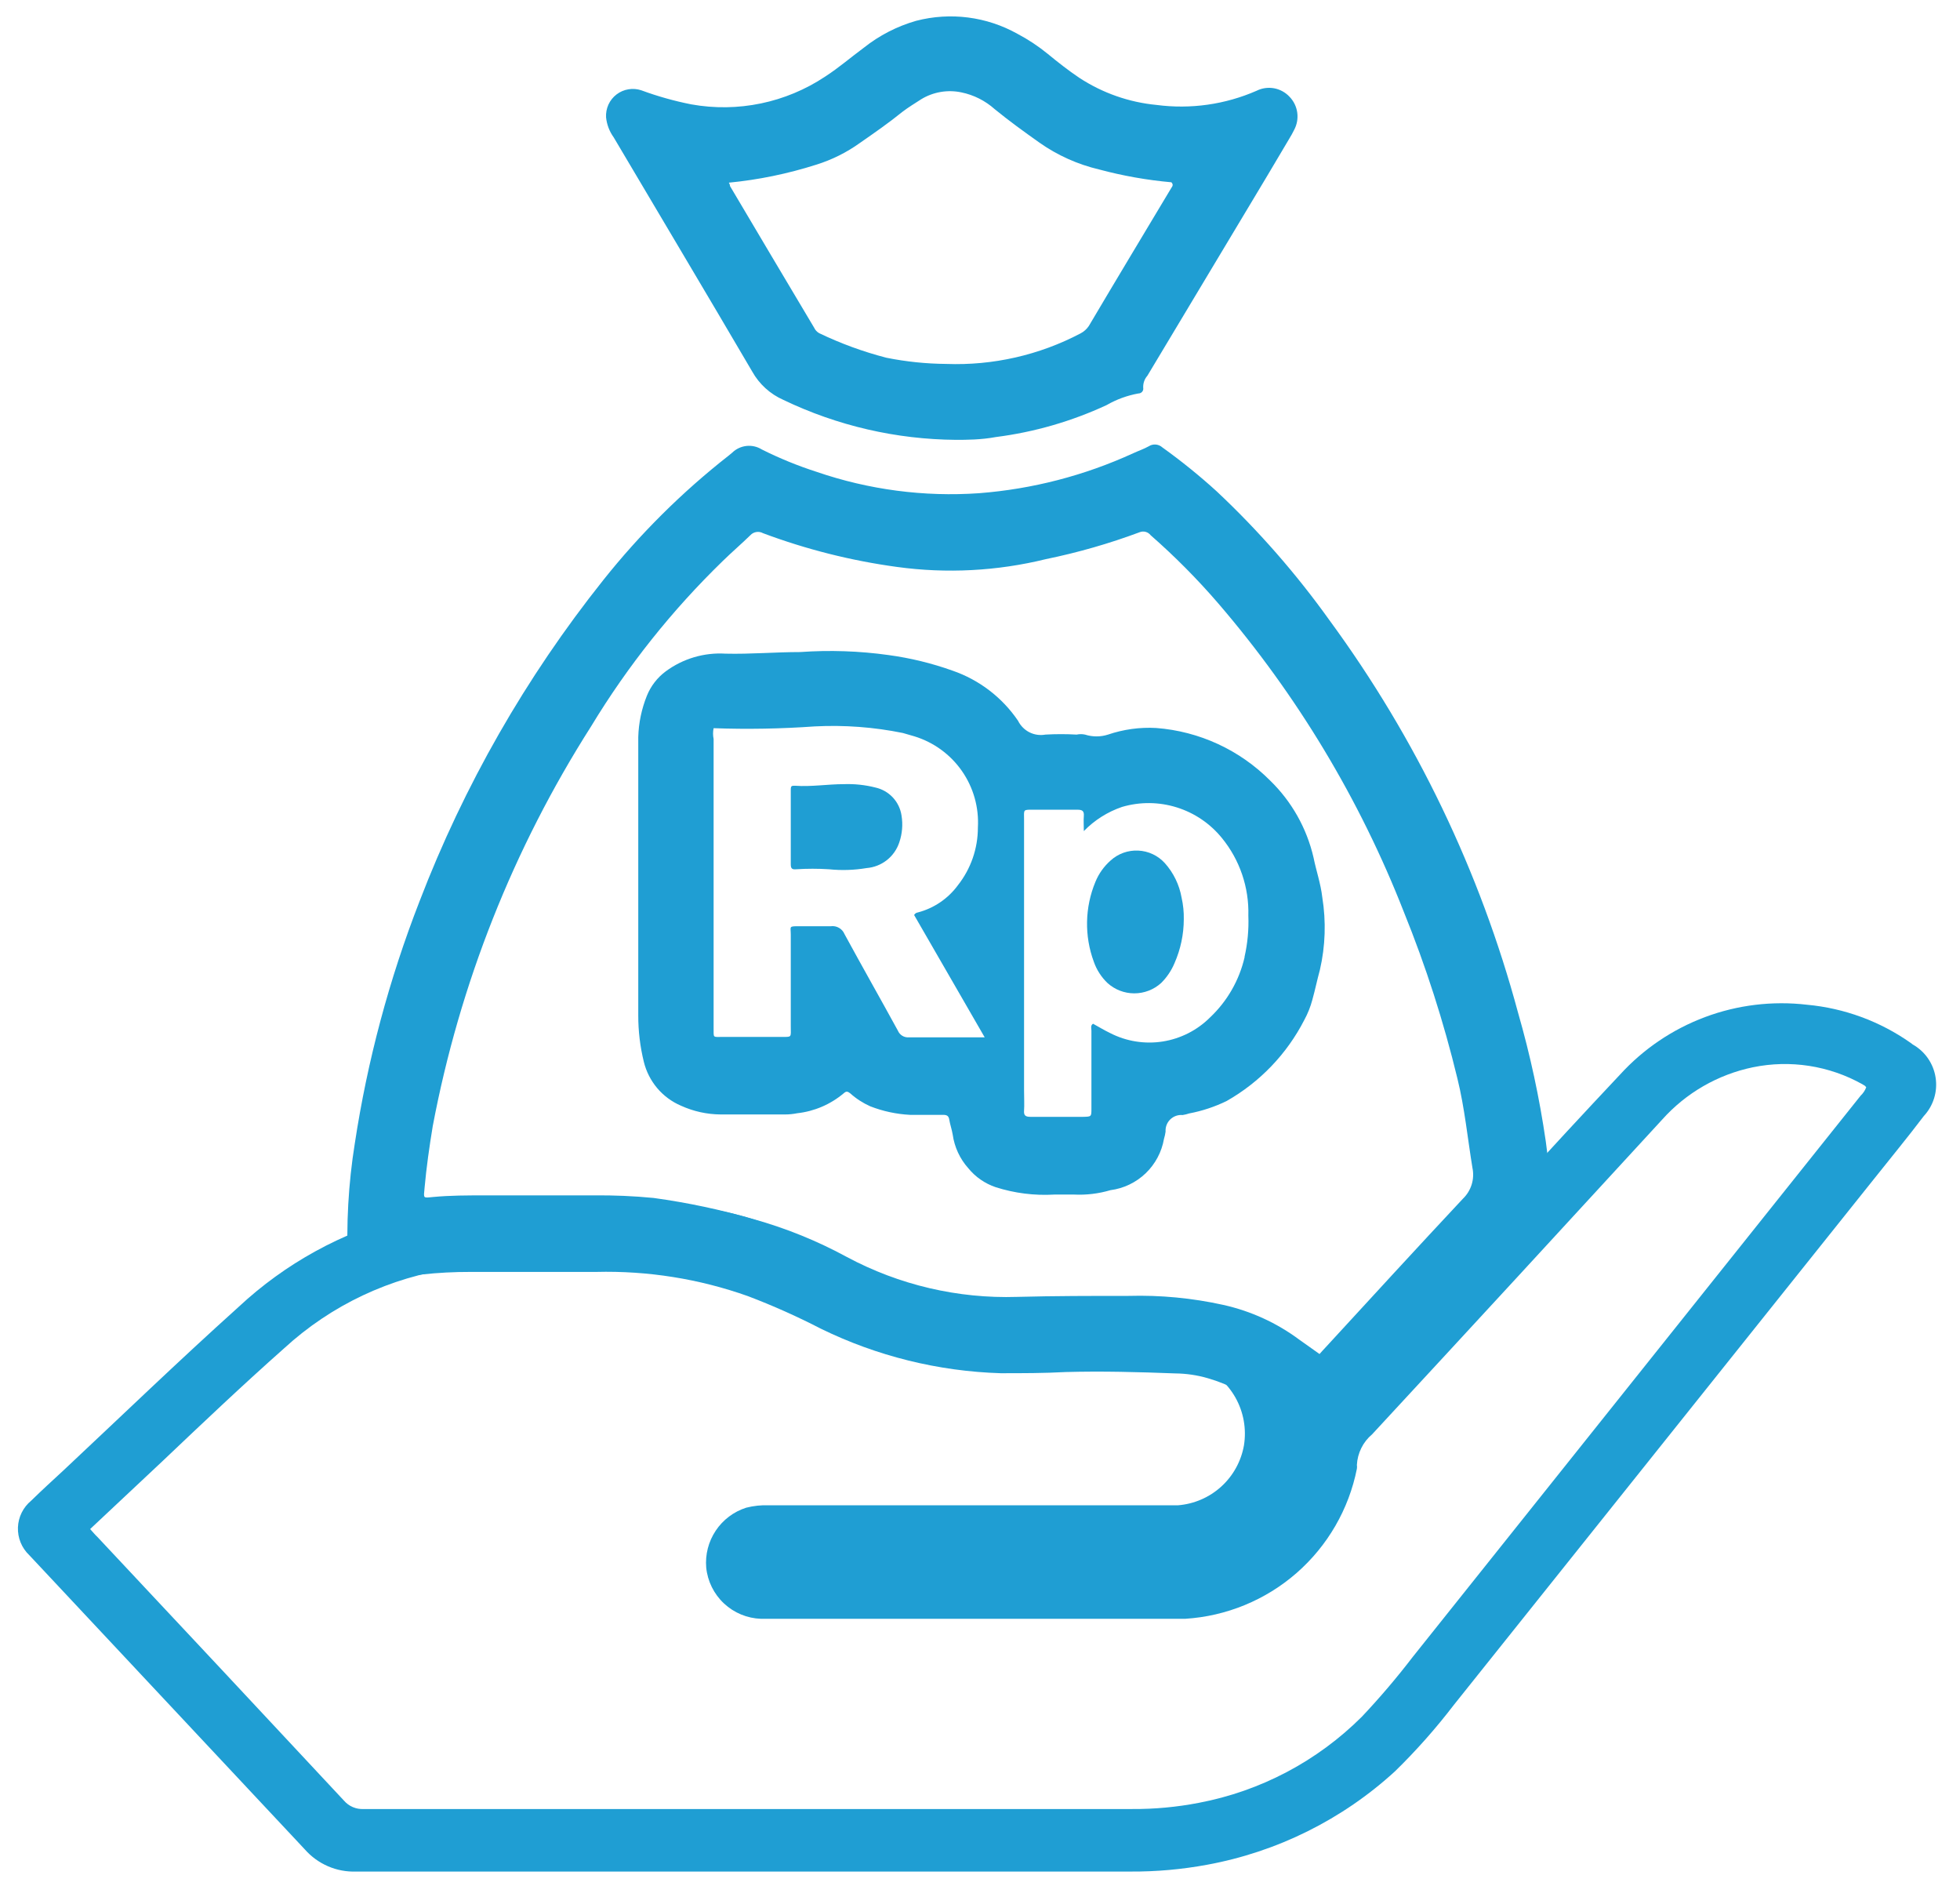 <svg width="79" height="76" viewBox="0 0 79 76" fill="none" xmlns="http://www.w3.org/2000/svg">
<path d="M62.611 48.515C62.507 47.71 62.418 46.832 62.305 45.995C62.05 44.24 61.676 42.505 61.185 40.801C59.652 35.108 57.076 29.749 53.587 24.995C52.246 23.12 50.724 21.38 49.043 19.802C48.348 19.169 47.616 18.578 46.852 18.03C46.778 17.963 46.685 17.922 46.586 17.913C46.487 17.904 46.388 17.928 46.304 17.982C46.102 18.095 45.885 18.167 45.675 18.264C43.716 19.162 41.613 19.708 39.463 19.874C37.244 20.029 35.016 19.735 32.913 19.013C32.155 18.769 31.417 18.468 30.705 18.111C30.52 17.996 30.303 17.947 30.087 17.97C29.871 17.994 29.669 18.088 29.513 18.24L29.368 18.36C27.49 19.831 25.792 21.518 24.308 23.385C21.195 27.292 18.701 31.653 16.911 36.316C15.685 39.464 14.809 42.736 14.301 46.075C14.04 47.701 13.949 49.35 14.027 50.995C14.033 51.301 14.071 51.606 14.139 51.905L15.05 51.679C16.335 51.392 17.649 51.249 18.966 51.253C20.658 51.253 22.342 51.253 24.026 51.253C26.107 51.201 28.179 51.531 30.141 52.227C31.145 52.608 32.127 53.046 33.082 53.539C35.344 54.646 37.816 55.258 40.333 55.335C41.212 55.335 42.082 55.335 42.96 55.287C44.426 55.246 45.901 55.287 47.367 55.343C47.812 55.347 48.254 55.412 48.681 55.536C49.548 55.787 50.353 56.215 51.047 56.793C51.74 57.371 52.306 58.086 52.709 58.894L52.911 59.288C53.056 59.24 53.12 59.119 53.209 59.031L60.138 51.518L62.33 49.103C62.42 49.034 62.492 48.945 62.541 48.843C62.59 48.74 62.614 48.628 62.611 48.515ZM58.962 48.306C57.108 50.286 55.279 52.283 53.442 54.28C53.354 54.369 53.273 54.465 53.185 54.562C52.911 54.361 52.645 54.184 52.379 53.99C51.464 53.308 50.415 52.828 49.301 52.581C48.05 52.305 46.77 52.183 45.49 52.219C43.991 52.219 42.501 52.219 41.002 52.259C38.609 52.335 36.239 51.78 34.129 50.649C32.939 50.002 31.679 49.492 30.375 49.127C29.054 48.745 27.708 48.46 26.346 48.273C25.543 48.195 24.736 48.16 23.929 48.169C22.463 48.169 20.988 48.169 19.514 48.169C18.837 48.169 18.152 48.169 17.467 48.233C17.04 48.273 17.072 48.306 17.113 47.863C17.185 47.057 17.306 46.204 17.443 45.375C18.526 39.65 20.692 34.184 23.824 29.271C25.302 26.831 27.087 24.591 29.134 22.604C29.496 22.25 29.883 21.919 30.246 21.565C30.309 21.497 30.394 21.452 30.486 21.438C30.578 21.423 30.672 21.44 30.753 21.485C32.496 22.137 34.307 22.594 36.152 22.845C38.154 23.12 40.191 23.013 42.154 22.531C43.443 22.267 44.709 21.904 45.941 21.444C46.017 21.415 46.1 21.411 46.179 21.433C46.257 21.454 46.326 21.501 46.376 21.565C47.35 22.418 48.263 23.338 49.108 24.319C52.282 28.013 54.81 32.216 56.585 36.751C57.47 38.933 58.191 41.178 58.744 43.466C59.034 44.642 59.155 45.882 59.348 47.057C59.395 47.281 59.385 47.513 59.317 47.732C59.249 47.95 59.127 48.148 58.962 48.306V48.306Z" fill="#1F9ED3"/>
<path d="M51.976 3.899C51.81 3.721 51.591 3.601 51.352 3.557C51.112 3.514 50.865 3.549 50.647 3.658C49.381 4.212 47.988 4.409 46.618 4.229C45.505 4.123 44.435 3.747 43.5 3.134C43.057 2.836 42.638 2.506 42.227 2.168C41.849 1.86 41.441 1.59 41.01 1.363C39.767 0.667 38.303 0.48 36.925 0.839C36.157 1.059 35.439 1.428 34.814 1.926C34.299 2.305 33.807 2.732 33.259 3.086C31.672 4.142 29.737 4.543 27.861 4.205C27.178 4.07 26.508 3.882 25.855 3.641C25.687 3.584 25.508 3.569 25.333 3.598C25.158 3.626 24.992 3.697 24.851 3.805C24.71 3.912 24.598 4.053 24.524 4.214C24.451 4.375 24.418 4.552 24.428 4.728C24.458 5.019 24.564 5.297 24.735 5.534C26.596 8.682 28.473 11.822 30.318 14.97C30.601 15.478 31.043 15.88 31.575 16.114C33.746 17.156 36.12 17.706 38.529 17.724C38.94 17.724 39.536 17.724 40.14 17.611C41.685 17.414 43.191 16.979 44.604 16.323C44.998 16.096 45.429 15.938 45.877 15.856C46.006 15.856 46.102 15.752 46.078 15.623C46.07 15.446 46.13 15.273 46.247 15.14L50.212 8.529C50.8 7.555 51.38 6.58 51.96 5.598C52.033 5.481 52.1 5.36 52.161 5.236C52.276 5.022 52.32 4.777 52.287 4.537C52.254 4.297 52.145 4.073 51.976 3.899V3.899ZM47.198 7.595C46.094 9.439 44.982 11.283 43.887 13.135C43.803 13.26 43.69 13.362 43.556 13.433C41.891 14.31 40.023 14.735 38.142 14.665C37.33 14.658 36.521 14.575 35.725 14.415C34.792 14.174 33.885 13.842 33.017 13.425C32.929 13.375 32.858 13.299 32.816 13.207C31.68 11.307 30.552 9.399 29.424 7.498C29.424 7.498 29.424 7.426 29.376 7.361C30.572 7.245 31.752 7.002 32.897 6.637C33.528 6.441 34.124 6.145 34.661 5.759C35.241 5.356 35.821 4.954 36.377 4.503C36.619 4.318 36.877 4.165 37.135 3.996C37.618 3.704 38.194 3.606 38.746 3.722C39.247 3.824 39.711 4.058 40.092 4.398C40.672 4.873 41.276 5.308 41.889 5.743C42.617 6.257 43.438 6.626 44.306 6.83C45.258 7.085 46.232 7.258 47.214 7.345C47.319 7.458 47.238 7.522 47.198 7.595Z" fill="#1F9ED3"/>
<path d="M53.297 36.163C53.233 35.6 53.047 35.076 52.943 34.553C52.669 33.373 52.063 32.297 51.194 31.453C49.967 30.219 48.337 29.467 46.602 29.335C45.944 29.298 45.284 29.389 44.66 29.601C44.359 29.698 44.035 29.698 43.733 29.601C43.622 29.577 43.507 29.577 43.395 29.601C42.976 29.577 42.557 29.577 42.138 29.601C41.919 29.641 41.692 29.609 41.493 29.509C41.294 29.408 41.133 29.245 41.034 29.045C40.395 28.104 39.468 27.395 38.392 27.024C37.556 26.725 36.692 26.515 35.813 26.396C34.634 26.231 33.44 26.191 32.252 26.275C31.253 26.275 30.254 26.364 29.247 26.34C28.381 26.286 27.525 26.54 26.829 27.056C26.491 27.308 26.229 27.648 26.072 28.039C25.86 28.567 25.742 29.128 25.726 29.698V35.592C25.726 37.363 25.726 39.142 25.726 40.914C25.724 41.546 25.8 42.176 25.951 42.79C26.047 43.179 26.231 43.541 26.489 43.847C26.748 44.153 27.074 44.395 27.442 44.553C27.948 44.784 28.497 44.905 29.053 44.908H31.64C31.805 44.908 31.969 44.892 32.131 44.859C32.823 44.783 33.476 44.502 34.008 44.054C34.113 43.958 34.169 43.982 34.266 44.054C34.506 44.27 34.778 44.446 35.072 44.578C35.587 44.779 36.131 44.896 36.683 44.924H38.013C38.166 44.924 38.239 44.964 38.263 45.125C38.287 45.286 38.367 45.52 38.4 45.721C38.471 46.224 38.689 46.695 39.028 47.074C39.316 47.428 39.699 47.693 40.132 47.839C40.894 48.082 41.694 48.183 42.493 48.136C42.751 48.136 43 48.136 43.298 48.136C43.791 48.159 44.284 48.099 44.757 47.959C45.291 47.89 45.788 47.651 46.177 47.279C46.565 46.907 46.824 46.42 46.916 45.89C46.945 45.795 46.967 45.698 46.98 45.6C46.974 45.509 46.988 45.418 47.02 45.333C47.053 45.248 47.103 45.171 47.168 45.108C47.233 45.044 47.312 44.996 47.398 44.965C47.483 44.935 47.575 44.923 47.665 44.932C47.756 44.918 47.845 44.896 47.931 44.867C48.453 44.768 48.96 44.6 49.438 44.368C50.779 43.607 51.869 42.471 52.572 41.099C52.711 40.844 52.819 40.574 52.894 40.294C53.007 39.891 53.088 39.489 53.201 39.078C53.421 38.122 53.453 37.132 53.297 36.163V36.163ZM38.488 41.8C37.868 41.8 37.247 41.8 36.627 41.8C36.536 41.807 36.445 41.785 36.367 41.737C36.288 41.689 36.227 41.618 36.192 41.534C35.483 40.237 34.75 38.949 34.041 37.645C33.997 37.537 33.919 37.447 33.818 37.389C33.717 37.33 33.6 37.307 33.485 37.323C33.066 37.323 32.679 37.323 32.228 37.323C31.777 37.323 31.873 37.323 31.873 37.661V41.349C31.873 41.824 31.938 41.783 31.454 41.783H29.174C28.699 41.783 28.771 41.848 28.763 41.389V29.778C28.733 29.635 28.733 29.486 28.763 29.343C30.122 29.392 31.483 29.367 32.84 29.271C34.031 29.21 35.225 29.299 36.393 29.537L36.861 29.673C37.636 29.912 38.309 30.403 38.772 31.069C39.235 31.734 39.461 32.536 39.415 33.345C39.416 34.189 39.132 35.009 38.609 35.672C38.213 36.211 37.645 36.597 36.998 36.767C36.966 36.771 36.935 36.783 36.908 36.801C36.882 36.819 36.86 36.843 36.845 36.872L39.689 41.8H38.488ZM50.163 38.579C49.948 39.502 49.466 40.343 48.777 40.994C48.259 41.513 47.59 41.853 46.867 41.968C46.143 42.082 45.401 41.964 44.749 41.63C44.515 41.518 44.289 41.381 44.056 41.252C43.943 41.325 43.991 41.437 43.991 41.526C43.991 42.573 43.991 43.627 43.991 44.674C43.991 44.996 43.991 44.996 43.661 45.004C42.952 45.004 42.243 45.004 41.534 45.004C41.332 45.004 41.26 44.948 41.276 44.747C41.292 44.545 41.276 44.215 41.276 43.941V33.047C41.276 32.596 41.212 32.628 41.711 32.628C42.211 32.628 42.847 32.628 43.419 32.628C43.613 32.628 43.701 32.669 43.685 32.878C43.669 33.087 43.685 33.224 43.685 33.49C44.114 33.049 44.641 32.715 45.224 32.516C45.945 32.304 46.712 32.31 47.429 32.534C48.146 32.758 48.78 33.188 49.253 33.772C49.971 34.652 50.348 35.761 50.316 36.896C50.338 37.453 50.286 38.011 50.163 38.555V38.579Z" fill="#1F9ED3"/>
<path d="M35.289 31.735C34.874 31.629 34.445 31.583 34.017 31.598C33.356 31.598 32.703 31.71 32.043 31.662C31.906 31.662 31.873 31.662 31.873 31.831V33.305C31.873 33.812 31.873 34.319 31.873 34.827C31.873 34.996 31.922 35.044 32.091 35.028C32.531 35 32.972 35 33.412 35.028C33.917 35.08 34.427 35.064 34.927 34.98C35.225 34.956 35.51 34.845 35.745 34.66C35.98 34.475 36.155 34.225 36.248 33.941C36.366 33.594 36.397 33.223 36.337 32.862C36.297 32.59 36.175 32.337 35.988 32.136C35.801 31.935 35.557 31.795 35.289 31.735V31.735Z" fill="#1F9ED3"/>
<path d="M46.948 34.778C46.672 34.475 46.288 34.294 45.878 34.275C45.469 34.255 45.068 34.398 44.765 34.674C44.497 34.91 44.287 35.205 44.152 35.535C43.725 36.562 43.702 37.713 44.088 38.756C44.201 39.079 44.389 39.372 44.636 39.609C44.932 39.879 45.319 40.028 45.719 40.028C46.12 40.028 46.507 39.879 46.803 39.609C47.034 39.379 47.218 39.105 47.343 38.804C47.587 38.248 47.713 37.648 47.714 37.041C47.72 36.748 47.69 36.456 47.625 36.171C47.534 35.653 47.3 35.17 46.948 34.778V34.778Z" fill="#1F9ED3"/>
<path d="M77.098 42.09L77.001 42.017C75.77 41.153 74.334 40.625 72.836 40.487C71.445 40.324 70.035 40.494 68.724 40.984C67.412 41.475 66.237 42.27 65.294 43.305C62.442 46.333 59.654 49.417 56.834 52.477C55.456 53.982 54.071 55.48 52.645 57.026C52.604 56.865 52.58 56.744 52.556 56.631C52.376 55.744 51.972 54.917 51.383 54.229C50.793 53.542 50.038 53.016 49.188 52.702C48.49 52.441 47.749 52.318 47.005 52.34H40.962C38.996 52.356 37.048 51.975 35.233 51.22C34.186 50.778 33.162 50.27 32.123 49.811C30.8 49.197 29.389 48.792 27.941 48.611C26.926 48.499 25.903 48.467 24.888 48.434C23.188 48.378 21.495 48.434 19.803 48.507C18.61 48.552 17.425 48.719 16.266 49.006C13.782 49.655 11.497 50.911 9.619 52.662C7.202 54.836 4.906 57.05 2.561 59.248C2.126 59.651 1.683 60.053 1.256 60.472C1.096 60.604 0.966 60.768 0.874 60.953C0.782 61.139 0.731 61.342 0.723 61.549C0.716 61.756 0.752 61.962 0.83 62.154C0.908 62.346 1.026 62.519 1.175 62.662L1.312 62.807C4.97 66.715 8.628 70.62 12.286 74.523C12.543 74.816 12.863 75.048 13.221 75.203C13.579 75.358 13.967 75.43 14.357 75.416H45.57C46.603 75.422 47.633 75.33 48.648 75.143C51.48 74.624 54.108 73.318 56.23 71.374C57.083 70.541 57.874 69.648 58.599 68.701L75.519 47.525C76.196 46.671 76.889 45.834 77.541 44.972C77.732 44.767 77.874 44.52 77.957 44.252C78.039 43.984 78.06 43.701 78.017 43.424C77.975 43.146 77.87 42.882 77.711 42.651C77.552 42.42 77.342 42.228 77.098 42.09V42.09ZM74.995 44.151L56.947 66.761C56.304 67.6 55.618 68.407 54.892 69.176C53.099 70.966 50.808 72.175 48.318 72.647C47.434 72.818 46.535 72.902 45.635 72.896C35.306 72.896 24.982 72.896 14.663 72.896C14.511 72.905 14.359 72.878 14.219 72.818C14.079 72.758 13.956 72.666 13.857 72.55C10.554 69.007 7.242 65.467 3.923 61.929C3.826 61.841 3.746 61.736 3.633 61.615L6.533 58.894C8.145 57.364 9.756 55.834 11.456 54.328C13.354 52.586 15.737 51.463 18.289 51.108C18.965 51.011 19.659 50.979 20.343 50.947C22.269 50.858 24.187 50.89 26.104 50.947C28.11 51.007 30.077 51.51 31.865 52.42C32.888 52.919 33.928 53.394 34.991 53.789C36.864 54.468 38.841 54.816 40.833 54.82C42.911 54.82 44.99 54.82 47.077 54.82C47.499 54.809 47.92 54.877 48.318 55.021C48.942 55.272 49.462 55.727 49.793 56.312C50.124 56.898 50.246 57.578 50.139 58.242C50.026 58.882 49.704 59.467 49.223 59.904C48.742 60.341 48.128 60.606 47.48 60.657C47.295 60.657 47.109 60.657 46.916 60.657H30.987C30.68 60.645 30.374 60.678 30.076 60.754C29.574 60.914 29.14 61.241 28.848 61.68C28.555 62.119 28.42 62.644 28.465 63.169C28.521 63.722 28.776 64.235 29.182 64.614C29.588 64.993 30.117 65.212 30.673 65.231C31.559 65.231 32.453 65.231 33.34 65.231H45.981C46.578 65.231 47.174 65.231 47.77 65.231C49.43 65.127 51.009 64.478 52.261 63.385C53.512 62.291 54.367 60.814 54.691 59.184C54.699 59.133 54.699 59.081 54.691 59.031C54.703 58.794 54.764 58.563 54.869 58.351C54.974 58.139 55.122 57.951 55.303 57.799C59.209 53.58 63.105 49.352 66.994 45.117C67.956 44.04 69.238 43.3 70.652 43.007C72.159 42.697 73.726 42.94 75.068 43.692L75.172 43.756L75.221 43.813C75.172 43.941 75.095 44.057 74.995 44.151V44.151Z" fill="#1F9ED3"/>
</svg>
